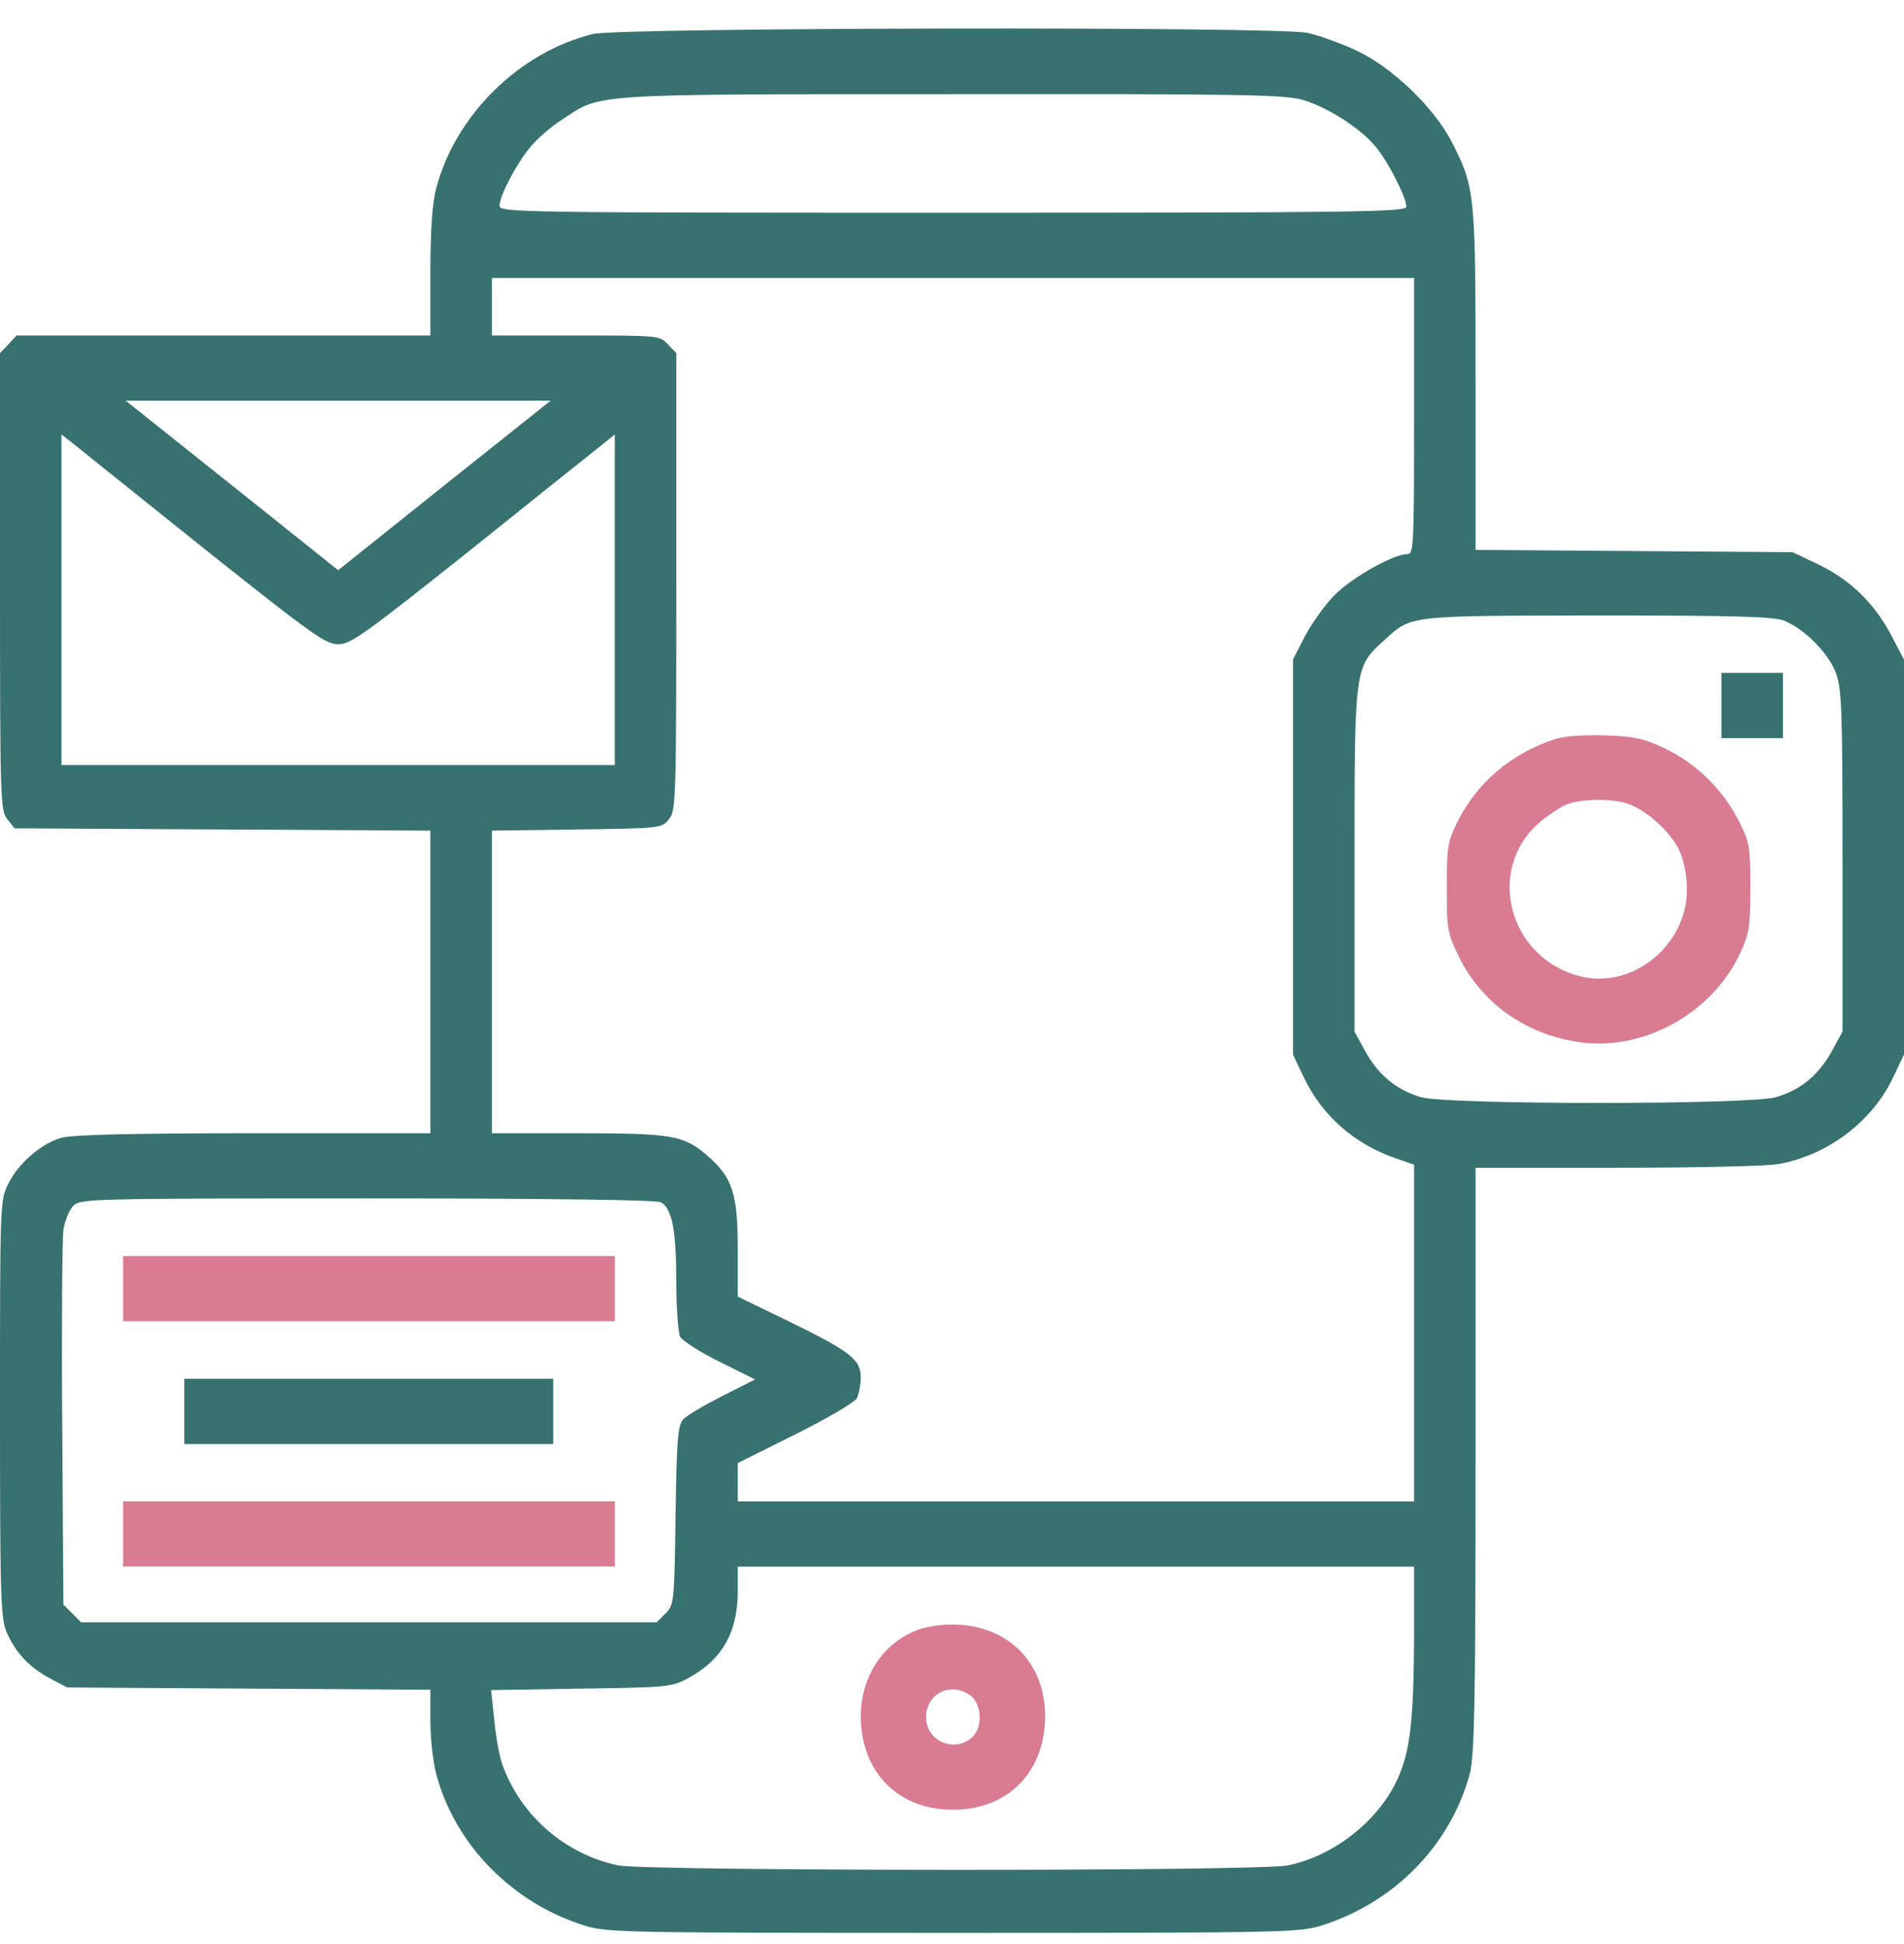 <svg width="48" height="49" viewBox="0 0 48 49" fill="none" xmlns="http://www.w3.org/2000/svg">
<path d="M14.947 0.857C13.097 1.312 11.479 2.897 10.995 4.753C10.898 5.13 10.85 5.797 10.85 6.88V8.456H5.638H0.417L0.213 8.678L0 8.9V14.662C0 20.191 0.01 20.433 0.184 20.646L0.368 20.878L5.609 20.907L10.85 20.936V24.745V28.563H6.384C3.265 28.563 1.802 28.602 1.54 28.679C1.037 28.824 0.446 29.336 0.203 29.849C0 30.255 0 30.39 0 35.533C0 40.434 0.019 40.821 0.184 41.178C0.417 41.681 0.746 42.029 1.269 42.309L1.695 42.532L6.277 42.561L10.85 42.59V43.383C10.85 43.818 10.918 44.417 10.995 44.707C11.47 46.505 12.932 47.984 14.773 48.545C15.315 48.709 15.897 48.719 24.024 48.719C32.161 48.719 32.733 48.709 33.276 48.545C35.135 47.974 36.569 46.515 37.053 44.707C37.17 44.262 37.199 42.957 37.199 36.799V29.433H40.773C42.749 29.433 44.571 29.394 44.861 29.336C46.101 29.104 47.215 28.254 47.738 27.132L48 26.581V21.603V16.624L47.68 16.015C47.254 15.203 46.634 14.604 45.84 14.227L45.191 13.918L41.2 13.889L37.199 13.86V9.587C37.199 4.889 37.189 4.744 36.608 3.593C36.162 2.723 35.116 1.708 34.196 1.273C33.799 1.089 33.237 0.886 32.956 0.828C32.171 0.664 15.625 0.693 14.947 0.857ZM32.849 2.52C33.489 2.714 34.293 3.226 34.69 3.709C35 4.086 35.455 4.976 35.455 5.208C35.455 5.343 34.322 5.362 24.024 5.362C13.068 5.362 12.593 5.353 12.593 5.188C12.593 4.937 13.02 4.125 13.368 3.709C13.523 3.516 13.882 3.197 14.172 3.013C15.17 2.356 14.754 2.375 23.985 2.375C31.387 2.366 32.375 2.385 32.849 2.52ZM35.649 10.486C35.649 13.734 35.639 13.966 35.484 13.966C35.126 13.966 34.08 14.556 33.634 15.01C33.382 15.271 33.053 15.735 32.888 16.054L32.597 16.624V21.603V26.581L32.859 27.132C33.314 28.109 34.147 28.843 35.203 29.201L35.649 29.356V33.6V37.843H27.124H18.599V37.36V36.877L20.052 36.152C20.847 35.755 21.544 35.349 21.602 35.243C21.651 35.137 21.699 34.905 21.699 34.721C21.699 34.267 21.457 34.073 19.878 33.3L18.599 32.681V31.473C18.599 30.081 18.464 29.665 17.815 29.114C17.233 28.611 16.924 28.563 14.54 28.563H12.4V24.754V20.936L14.54 20.907C16.652 20.878 16.681 20.878 16.865 20.646C17.04 20.433 17.049 20.191 17.049 14.662V8.9L16.836 8.678C16.633 8.456 16.594 8.456 14.511 8.456H12.4V7.731V7.006H24.024H35.649V10.486ZM11.198 12.236L8.525 14.372L5.851 12.236L3.168 10.099H8.525H13.882L11.198 12.236ZM5.27 13.927C7.876 15.996 8.205 16.238 8.525 16.238C8.844 16.238 9.174 15.996 11.78 13.927C13.368 12.651 14.86 11.462 15.093 11.278L15.499 10.95V15.116V19.283H8.525H1.55V15.116V10.95L1.966 11.278C2.189 11.462 3.681 12.651 5.27 13.927ZM44.987 15.648C45.501 15.861 46.082 16.45 46.276 16.943C46.431 17.359 46.45 17.784 46.45 21.7V26.001L46.169 26.514C45.84 27.103 45.394 27.471 44.774 27.654C44.135 27.848 36.463 27.848 35.823 27.654C35.203 27.471 34.758 27.103 34.428 26.514L34.147 26.001V21.7C34.147 16.827 34.147 16.808 34.893 16.141C35.591 15.503 35.445 15.522 40.279 15.513C43.825 15.513 44.726 15.542 44.987 15.648ZM16.662 30.303C16.943 30.458 17.049 31.009 17.049 32.314C17.049 32.971 17.098 33.59 17.146 33.696C17.204 33.793 17.65 34.083 18.144 34.325L19.035 34.769L18.212 35.185C17.757 35.417 17.311 35.678 17.224 35.775C17.088 35.929 17.059 36.268 17.03 38.201C17.001 40.395 16.991 40.453 16.778 40.666L16.555 40.889H9.3H2.044L1.821 40.666L1.598 40.444L1.569 35.929C1.55 33.445 1.569 31.231 1.598 30.999C1.637 30.767 1.744 30.497 1.85 30.39C2.025 30.216 2.257 30.206 9.261 30.206C13.94 30.206 16.546 30.245 16.662 30.303ZM35.649 41.246C35.639 43.373 35.552 44.137 35.232 44.842C34.748 45.896 33.634 46.776 32.471 47.017C31.745 47.172 16.294 47.162 15.577 47.017C14.23 46.727 13.116 45.751 12.661 44.465C12.584 44.253 12.496 43.74 12.458 43.334L12.38 42.599L14.647 42.561C16.788 42.532 16.924 42.522 17.33 42.309C18.192 41.846 18.59 41.169 18.599 40.135V39.487H27.124H35.649V41.246Z" fill="#377270"/>
<path d="M43.398 17.782V18.604H44.173H44.948V17.782V16.96H44.173H43.398V17.782Z" fill="#377270"/>
<path d="M39.185 18.634C38.09 19.001 37.248 19.716 36.754 20.692C36.492 21.224 36.473 21.34 36.473 22.375C36.473 23.438 36.492 23.525 36.783 24.124C37.344 25.255 38.4 26.029 39.708 26.251C41.345 26.541 43.137 25.584 43.864 24.037C44.096 23.544 44.126 23.38 44.126 22.375C44.126 21.331 44.106 21.224 43.835 20.692C43.428 19.89 42.76 19.242 41.975 18.866C41.413 18.605 41.19 18.556 40.444 18.537C39.912 18.517 39.427 18.556 39.185 18.634ZM41.113 20.287C41.578 20.48 42.149 21.012 42.343 21.456C42.45 21.688 42.527 22.075 42.527 22.423C42.527 23.825 41.161 24.936 39.844 24.608C38.042 24.163 37.441 21.93 38.798 20.741C39.001 20.567 39.301 20.364 39.466 20.287C39.863 20.122 40.706 20.113 41.113 20.287Z" fill="#D97C91"/>
<path d="M3.102 32.481V33.303H9.301H15.501V32.481V31.659H9.301H3.102V32.481Z" fill="#D97C91"/>
<path d="M4.648 35.575V36.397H9.298H13.948V35.575V34.753H9.298H4.648V35.575Z" fill="#377270"/>
<path d="M3.102 38.663V39.484H9.301H15.501V38.663V37.841H9.301H3.102V38.663Z" fill="#D97C91"/>
<path d="M23.162 41.072C22.271 41.391 21.699 42.251 21.699 43.266C21.709 44.668 22.639 45.615 24.024 45.615C25.409 45.615 26.339 44.668 26.349 43.266C26.349 41.874 25.371 40.927 23.966 40.946C23.704 40.946 23.346 41.004 23.162 41.072ZM24.509 42.773C24.76 43.025 24.76 43.556 24.509 43.788C24.063 44.194 23.346 43.885 23.346 43.285C23.346 42.88 23.637 42.58 24.024 42.58C24.189 42.58 24.402 42.667 24.509 42.773Z" fill="#D97C91"/>
</svg>
